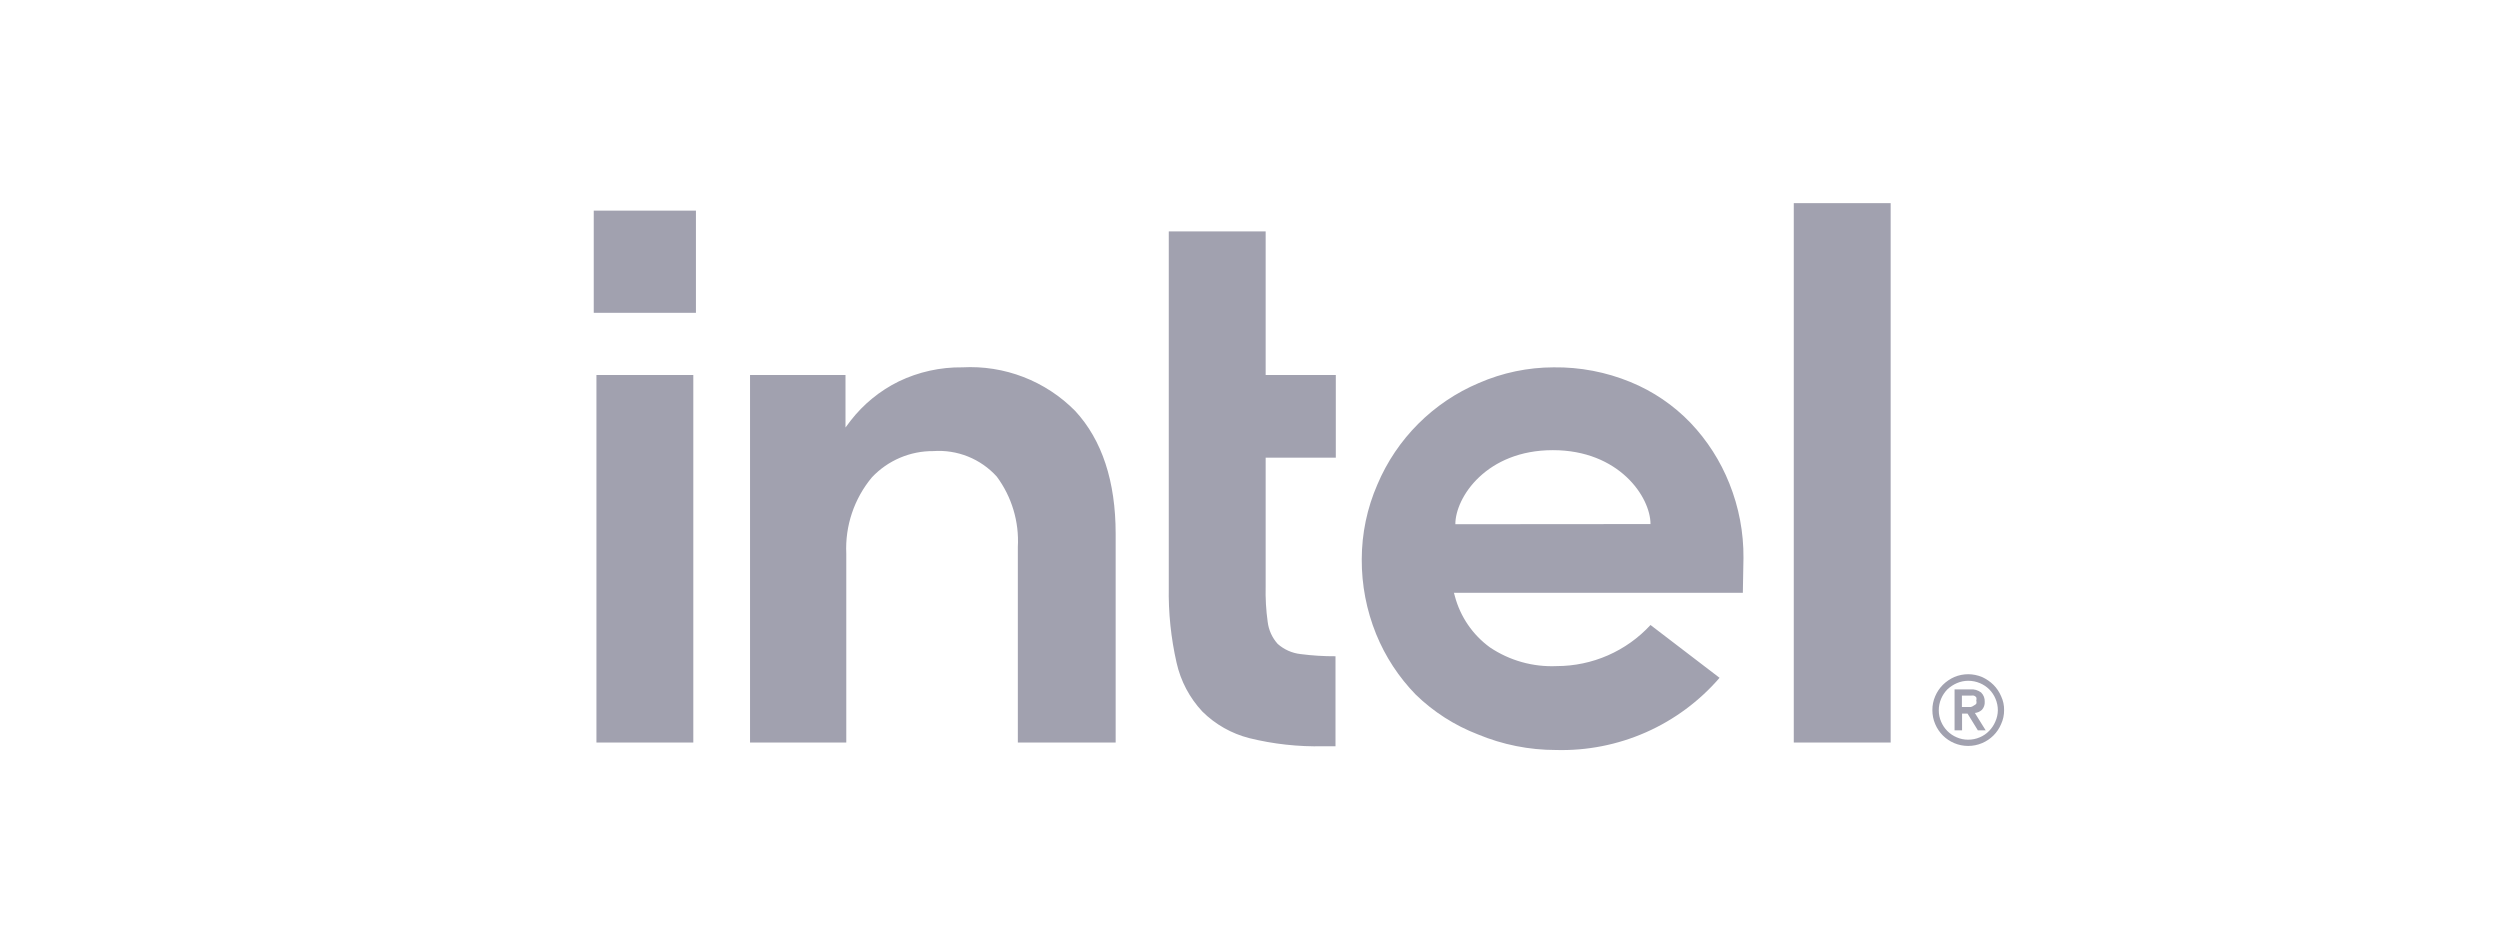<?xml version="1.0" encoding="UTF-8"?> <svg xmlns="http://www.w3.org/2000/svg" width="160" height="60" viewBox="0 0 160 60" fill="none"><path d="M44.54 13.48H38V20.02H44.54V13.48Z" fill="#A1A1AF"></path><path d="M44.372 47.52V24H38.172V47.52H44.372ZM85.472 47.76V42C84.723 42.004 83.975 41.957 83.232 41.86C82.69 41.799 82.18 41.572 81.772 41.21C81.419 40.817 81.195 40.325 81.132 39.8C81.026 39.045 80.983 38.282 81.002 37.52V29.29H85.492V24H81.002V14.81H74.802V37.57C74.772 39.201 74.939 40.83 75.302 42.42C75.564 43.588 76.134 44.666 76.952 45.54C77.783 46.364 78.818 46.95 79.952 47.24C81.499 47.622 83.089 47.797 84.682 47.76H85.472ZM121.002 47.52V13H114.802V47.52H121.002ZM68.812 26.3C67.875 25.35 66.746 24.61 65.502 24.129C64.257 23.648 62.924 23.437 61.592 23.51C60.184 23.492 58.791 23.8 57.522 24.41C56.318 25.002 55.265 25.86 54.442 26.92L54.112 27.36V24H48.002V47.52H54.162V35.43C54.08 33.656 54.665 31.915 55.802 30.55C56.306 30.014 56.915 29.589 57.592 29.3C58.268 29.011 58.996 28.864 59.732 28.87C60.488 28.816 61.246 28.935 61.95 29.217C62.653 29.5 63.283 29.938 63.792 30.5C64.754 31.796 65.231 33.388 65.142 35V35.05V47.52H71.402V34.16C71.402 30.81 70.532 28.16 68.812 26.3ZM111.582 35.71C111.595 34.08 111.289 32.463 110.682 30.95C110.108 29.506 109.263 28.186 108.192 27.06C107.108 25.932 105.8 25.043 104.352 24.45C102.792 23.808 101.118 23.488 99.432 23.51C97.787 23.512 96.16 23.853 94.652 24.51C91.721 25.747 89.389 28.079 88.152 31.01C87.494 32.518 87.154 34.145 87.152 35.79C87.143 37.431 87.455 39.059 88.072 40.58C88.66 42.025 89.523 43.343 90.612 44.46C91.751 45.565 93.101 46.429 94.582 47C96.166 47.66 97.865 48 99.582 48C101.56 48.054 103.526 47.668 105.337 46.869C107.148 46.07 108.758 44.878 110.052 43.38L105.632 40C104.867 40.829 103.94 41.49 102.907 41.943C101.874 42.395 100.759 42.629 99.632 42.63C98.114 42.699 96.613 42.278 95.352 41.43C94.253 40.629 93.462 39.474 93.112 38.16L93.052 37.94H111.542L111.582 35.71ZM93.142 33.55C93.142 31.82 95.142 28.81 99.382 28.81C103.622 28.81 105.632 31.81 105.632 33.54L93.142 33.55Z" fill="#A1A1AF"></path><path d="M128.072 44.56C127.957 44.288 127.791 44.04 127.582 43.83C127.37 43.621 127.123 43.452 126.852 43.33C126.57 43.212 126.268 43.15 125.962 43.15C125.656 43.15 125.354 43.212 125.072 43.33C124.801 43.452 124.554 43.621 124.342 43.83C124.133 44.04 123.967 44.288 123.852 44.56C123.73 44.841 123.669 45.144 123.672 45.45C123.671 45.756 123.732 46.059 123.852 46.34C124.083 46.891 124.521 47.329 125.072 47.56C125.354 47.679 125.656 47.74 125.962 47.74C126.268 47.74 126.57 47.679 126.852 47.56C127.403 47.329 127.841 46.891 128.072 46.34C128.2 46.061 128.265 45.757 128.262 45.45C128.268 45.143 128.203 44.839 128.072 44.56ZM127.702 46.18C127.608 46.404 127.472 46.608 127.302 46.78C127.132 46.957 126.928 47.096 126.702 47.19C126.468 47.29 126.216 47.341 125.962 47.34C125.711 47.342 125.462 47.291 125.232 47.19C124.781 47.001 124.422 46.642 124.232 46.19C124.132 45.96 124.081 45.712 124.082 45.46C124.081 45.206 124.132 44.954 124.232 44.72C124.326 44.497 124.462 44.293 124.632 44.12C124.81 43.952 125.017 43.817 125.242 43.72C125.472 43.62 125.721 43.569 125.972 43.57C126.226 43.57 126.478 43.621 126.712 43.72C126.936 43.813 127.14 43.949 127.312 44.12C127.484 44.292 127.619 44.496 127.712 44.72C127.812 44.954 127.863 45.206 127.862 45.46C127.859 45.709 127.804 45.954 127.702 46.18ZM126.392 45.63C126.56 45.614 126.718 45.544 126.842 45.43C126.906 45.36 126.954 45.278 126.985 45.189C127.016 45.099 127.029 45.005 127.022 44.91C127.027 44.801 127.009 44.693 126.97 44.591C126.93 44.489 126.869 44.397 126.792 44.32C126.592 44.168 126.342 44.097 126.092 44.12H125.092V46.74H125.572V45.67H125.922L126.582 46.74H127.082L126.392 45.63ZM126.132 45.25H125.562V44.52H126.132C126.198 44.509 126.266 44.509 126.332 44.52C126.392 44.542 126.444 44.58 126.482 44.63C126.504 44.695 126.504 44.766 126.482 44.83C126.505 44.899 126.505 44.972 126.482 45.04C126.441 45.088 126.39 45.125 126.332 45.15C126.272 45.196 126.204 45.23 126.132 45.25Z" fill="#A1A1AF"></path></svg> 